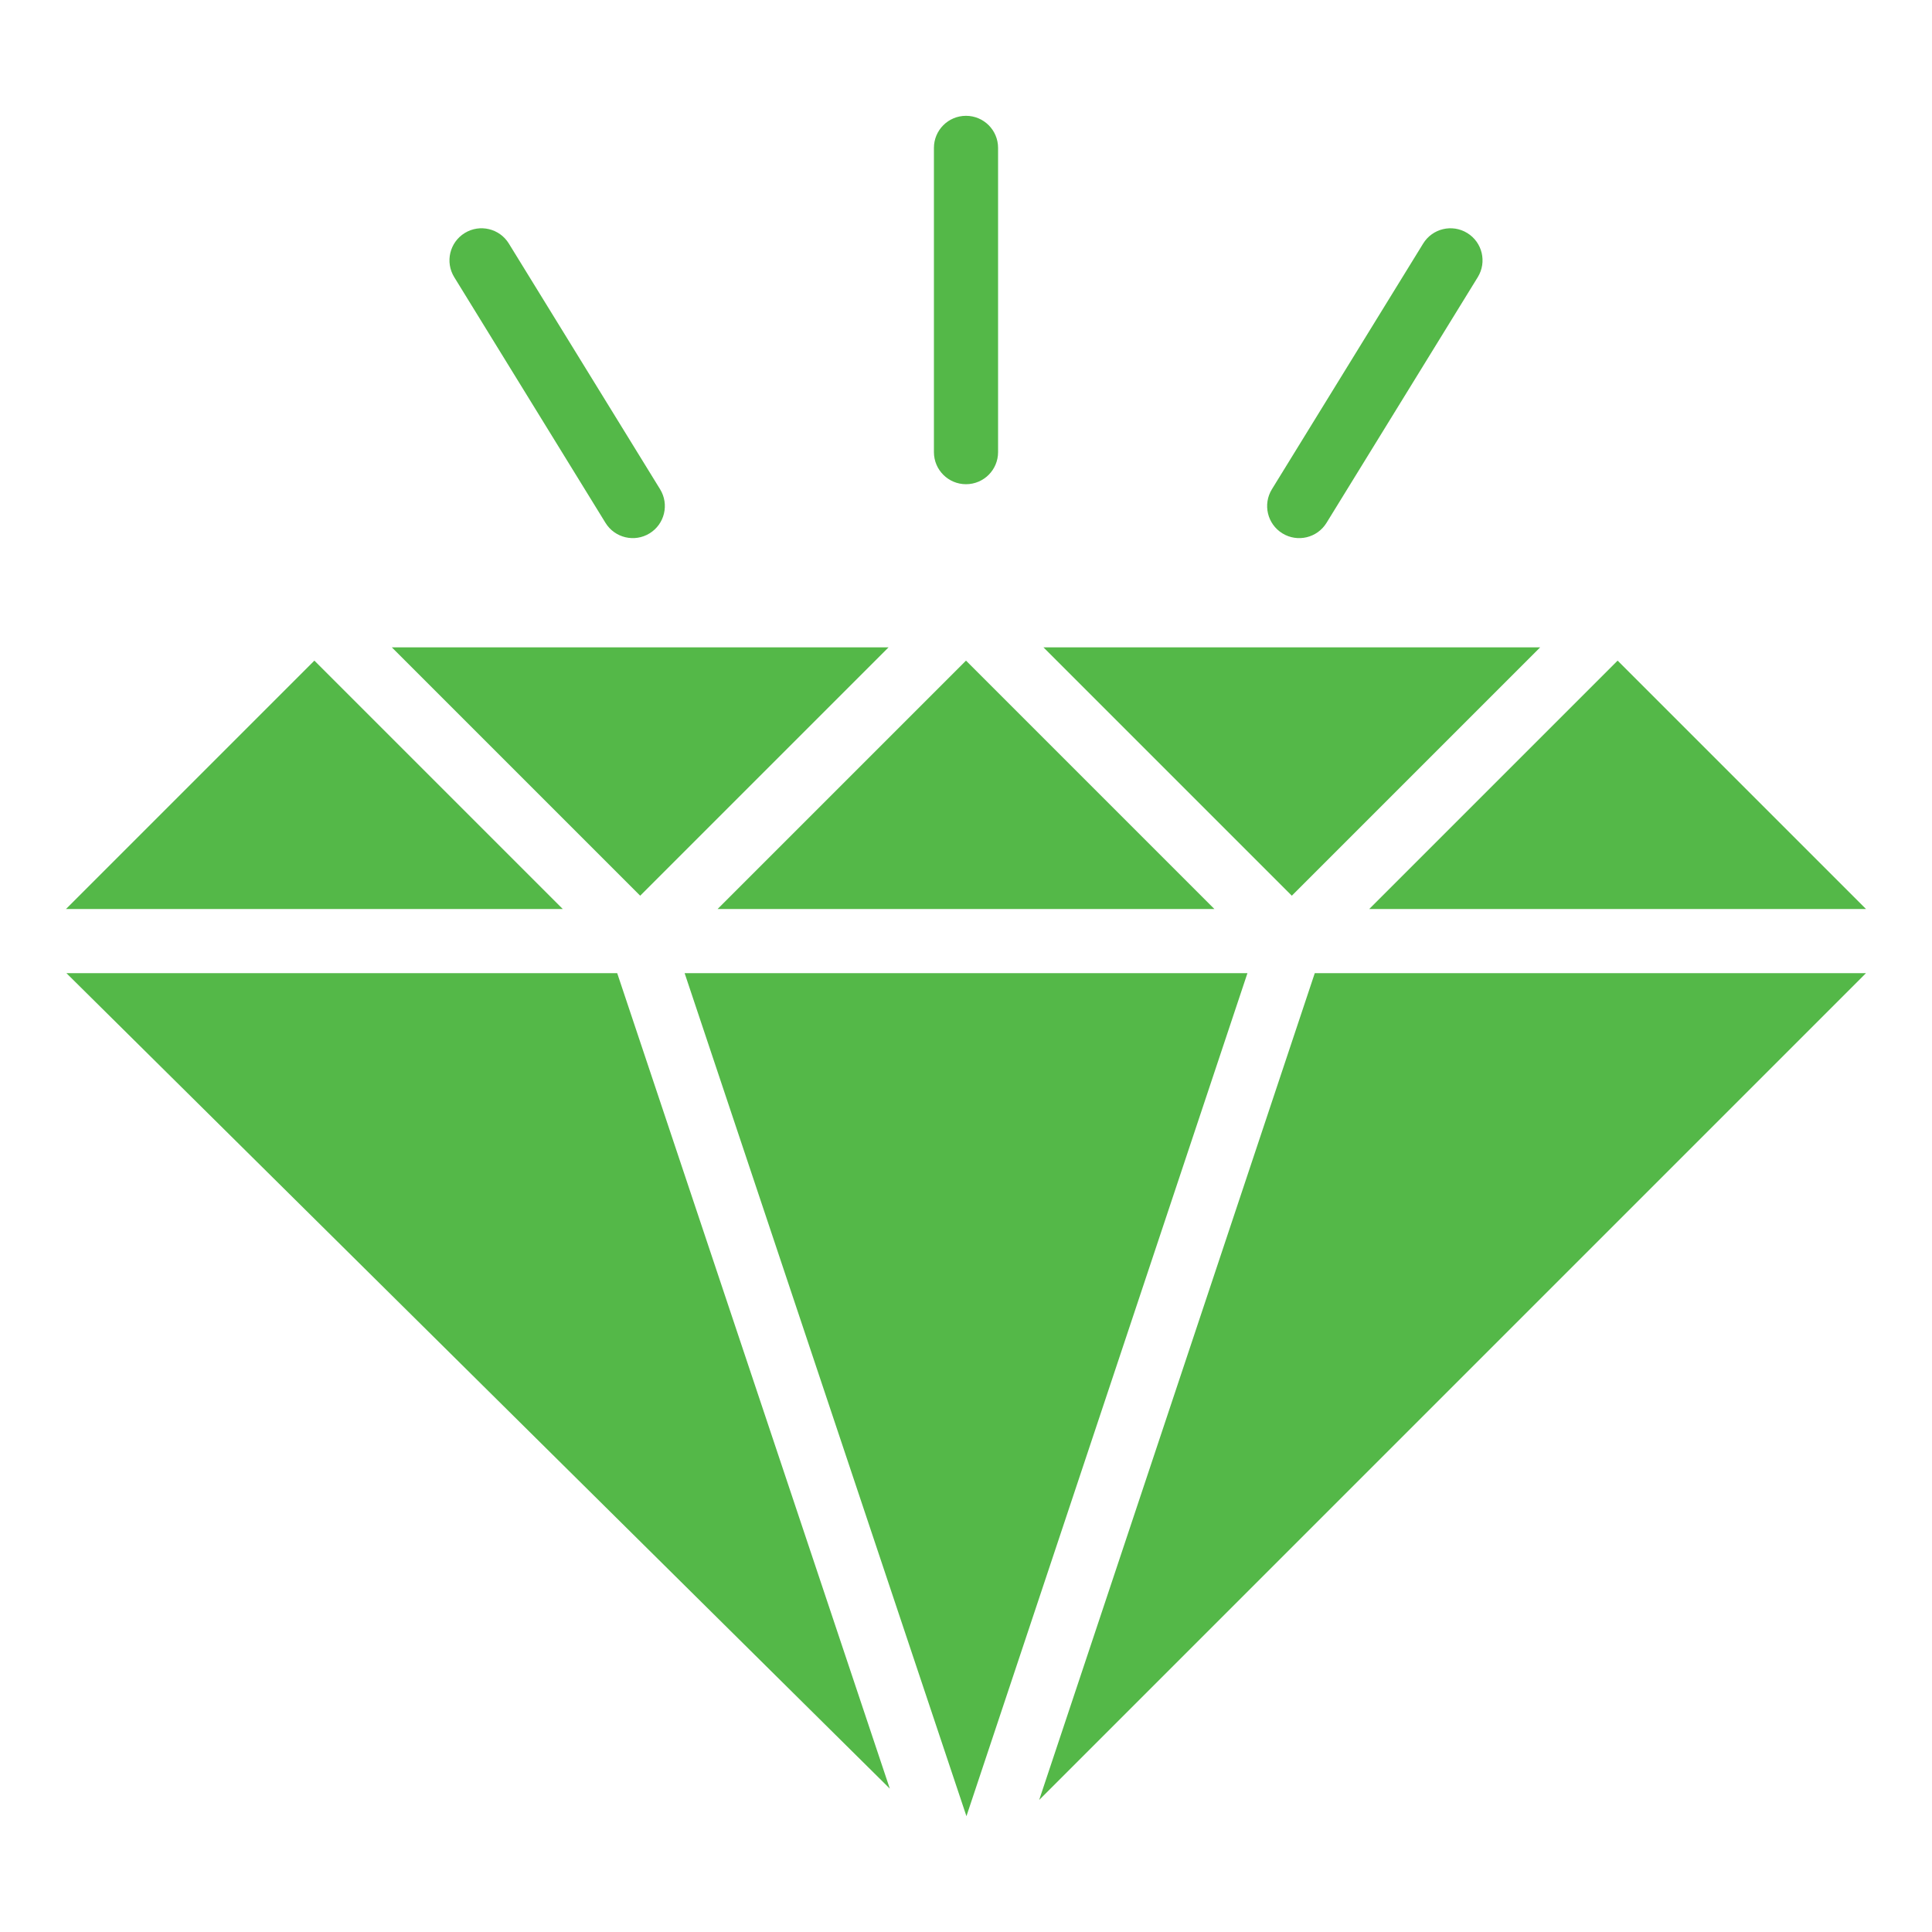 <?xml version="1.0"?>
<svg xmlns="http://www.w3.org/2000/svg" xmlns:xlink="http://www.w3.org/1999/xlink" xmlns:svgjs="http://svgjs.com/svgjs" version="1.1" width="512" height="512" x="0" y="0" viewBox="0 0 512 512" style="enable-background:new 0 0 512 512" xml:space="preserve" class=""><g><path clip-rule="evenodd" d="m264.5 119.821c0 4.695-3.805 8.5-8.5 8.5s-8.5-3.805-8.5-8.5v-80.629c0-4.695 3.805-8.5 8.5-8.5s8.5 3.805 8.5 8.5zm57.324 121.073-65.824-65.823-65.824 65.822h131.648zm-45.304-69.342h131.646l-65.822 65.822zm-106.864 65.822-65.822-65.822h131.646zm324.852 20.52h-146.078l-73.039 219.119zm-258.699 216.113-72.244-216.113h-145.967zm-218.317-233.113h131.645l-65.822-65.822zm411.194-65.823-65.824 65.822h131.646zm-172.569 306.237-74.684-223.414h149.154zm-135.746-407.866c-2.457-3.998-1.209-9.23 2.789-11.688 3.996-2.457 9.23-1.209 11.688 2.789l40.086 65.117c2.457 3.998 1.211 9.23-2.789 11.688-3.996 2.457-9.23 1.209-11.688-2.789zm256.781-8.898c2.457-3.998 7.691-5.246 11.688-2.789 3.998 2.457 5.246 7.689 2.789 11.688l-40.088 65.117c-2.457 3.998-7.689 5.246-11.688 2.789s-5.246-7.689-2.789-11.688z" fill-rule="evenodd" fill="#54b848" data-original="#000000"/></g></svg>
